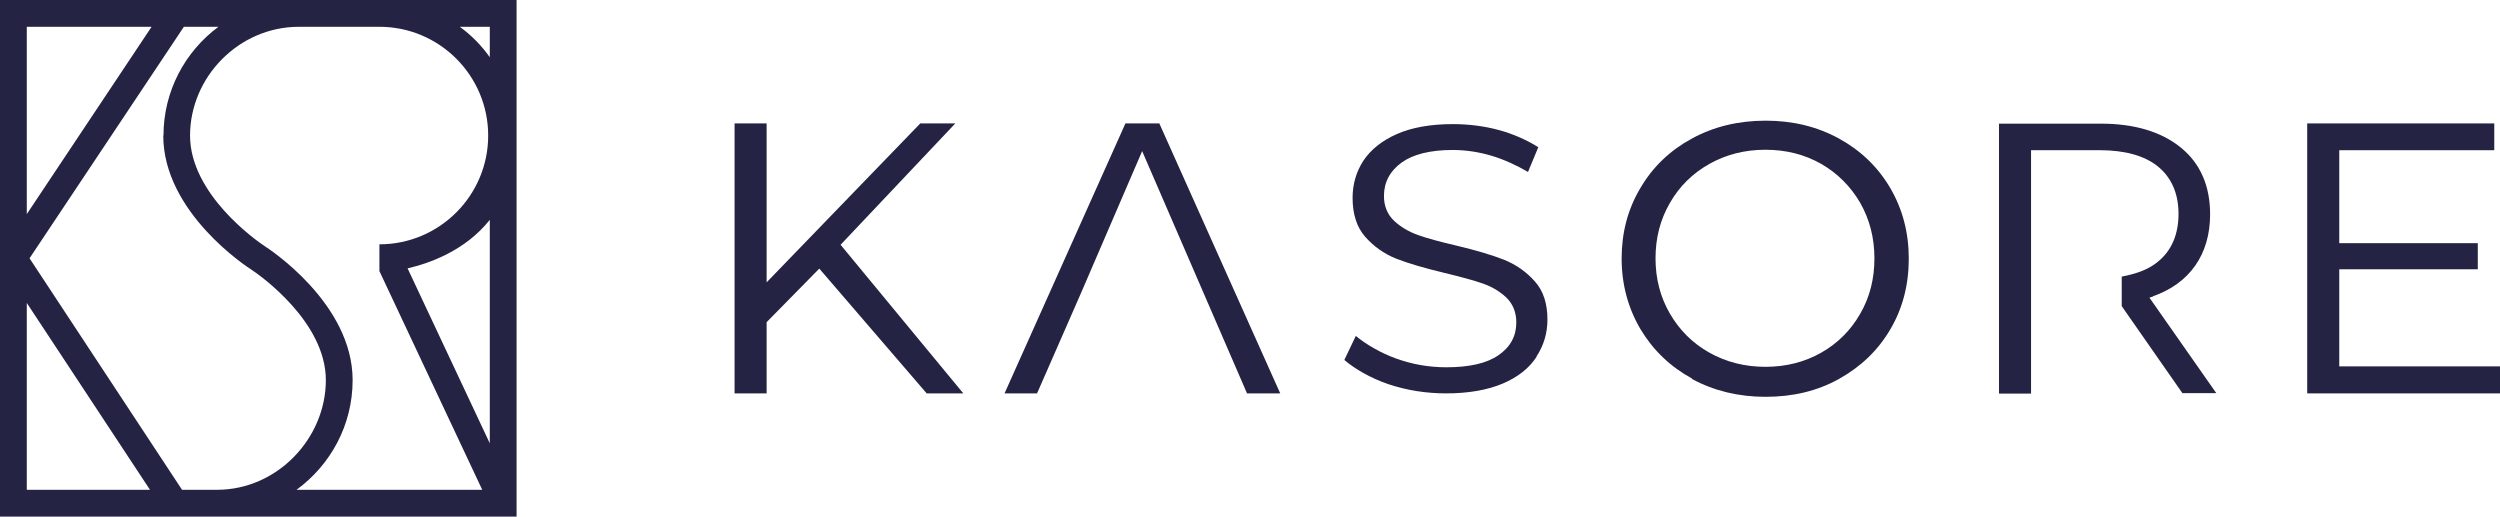 <?xml version="1.0" encoding="UTF-8"?>
<svg id="Layer_2" data-name="Layer 2" xmlns="http://www.w3.org/2000/svg" viewBox="0 0 109.18 22.56">
  <defs>
    <style>
      .cls-1 {
        fill: #242344;
      }
    </style>
  </defs>
  <g id="_レイヤー_1" data-name="レイヤー 1">
    <g>
      <path class="cls-1" d="M0,0v22.56h22.56V0H0ZM21.39,1.17v1.33c-.36-.51-.8-.96-1.31-1.33h1.31ZM16.57,1.17c2.62,0,4.75,2.13,4.75,4.75s-2.13,4.75-4.75,4.75v1.17l4.49,9.55h-8.11c1.48-1.08,2.45-2.82,2.45-4.79,0-3.36-3.68-5.75-3.84-5.85h0c-.38-.25-3.26-2.28-3.26-4.83S10.43,1.17,13.05,1.17h3.52ZM7.13,5.92c0,3.36,3.68,5.75,3.84,5.85h0c.38.25,3.26,2.28,3.26,4.83s-2.13,4.79-4.75,4.79h-1.53L1.29,11.28,8.03,1.17h1.51c-1.46,1.08-2.4,2.81-2.4,4.75ZM1.17,1.17h5.45L1.17,9.35V1.17ZM1.17,13.23l5.38,8.16H1.17v-8.16ZM21.39,19.36l-3.59-7.64c.95-.22,2.52-.77,3.59-2.12v9.76Z"/>
      <g>
        <polygon class="cls-1" points="41.72 5.39 40.19 5.39 33.48 12.33 33.48 5.39 32.08 5.39 32.08 17.18 33.48 17.18 33.48 14.07 35.78 11.73 40.47 17.18 42.07 17.18 36.71 10.69 41.72 5.39"/>
        <path class="cls-1" d="M67.1,15.57c.32-.48.48-1.03.48-1.61,0-.7-.18-1.26-.55-1.67-.37-.42-.82-.73-1.33-.94-.53-.21-1.24-.42-2.12-.63-.69-.16-1.24-.31-1.64-.45-.42-.15-.77-.36-1.05-.62-.3-.28-.45-.65-.45-1.09,0-.6.26-1.09.77-1.46.5-.36,1.25-.55,2.23-.55.55,0,1.12.08,1.69.25.52.15,1.13.43,1.6.71l.45-1.08c-.45-.29-1.11-.59-1.72-.75-.66-.18-1.34-.26-2.02-.26-.97,0-1.8.15-2.45.44-.65.29-1.13.68-1.45,1.16-.31.48-.47,1.02-.47,1.62,0,.71.18,1.28.55,1.7.37.42.82.74,1.34.95.53.21,1.25.42,2.13.63.7.17,1.26.32,1.66.46.41.14.75.35,1.03.61.29.28.44.65.44,1.09,0,.6-.26,1.08-.79,1.44-.51.35-1.27.52-2.27.52-.76,0-1.5-.13-2.21-.39-.64-.23-1.31-.62-1.74-.98l-.5,1.05c.45.39,1.18.81,1.93,1.06.81.27,1.65.4,2.52.4.98,0,1.81-.15,2.47-.43.66-.28,1.15-.67,1.47-1.16Z"/>
        <path class="cls-1" d="M73.89,16.53c-.95-.52-1.7-1.24-2.25-2.16-.54-.92-.82-1.95-.82-3.08s.27-2.16.82-3.08c.54-.92,1.29-1.64,2.25-2.16.95-.52,2.03-.78,3.22-.78s2.25.26,3.2.78c.95.52,1.7,1.24,2.24,2.16.54.92.81,1.95.81,3.09s-.27,2.18-.81,3.09c-.54.92-1.29,1.63-2.24,2.16s-2.02.78-3.2.78-2.26-.26-3.22-.78ZM79.54,15.4c.72-.41,1.29-.98,1.7-1.7.42-.72.62-1.53.62-2.42s-.21-1.7-.62-2.42c-.42-.72-.99-1.29-1.7-1.7-.72-.41-1.53-.62-2.44-.62s-1.72.21-2.45.62c-.73.41-1.31.98-1.72,1.7-.42.72-.63,1.53-.63,2.42s.21,1.7.63,2.42c.42.72.99,1.29,1.72,1.7.73.41,1.55.62,2.45.62s1.72-.21,2.44-.62Z"/>
        <polygon class="cls-1" points="102.16 11.76 108.21 11.76 108.21 10.62 102.16 10.62 102.16 6.56 108.93 6.56 108.93 5.39 100.76 5.39 100.76 17.18 109.18 17.18 109.18 16 102.16 16 102.16 11.76"/>
        <polygon class="cls-1" points="49.15 5.39 43.87 17.18 45.29 17.18 47.2 12.82 49.88 6.6 54.46 17.18 55.91 17.18 50.63 5.39 49.15 5.39"/>
        <path class="cls-1" d="M94.02,12.94c.8-.28,1.42-.73,1.85-1.34.43-.61.65-1.37.65-2.24,0-1.23-.42-2.21-1.26-2.9-.85-.7-2.03-1.06-3.51-1.06h-4.45v11.79h1.4V6.56h3.01c1.09,0,1.95.24,2.53.71.59.48.9,1.18.9,2.07s-.3,1.6-.89,2.08c-.32.27-.74.46-1.23.58-.03,0-.06.01-.08.02-.09.02-.18.04-.28.06v1.29l2.65,3.8h1.48l-2.92-4.17.18-.06Z"/>
      </g>
    </g>
  </g>
</svg>